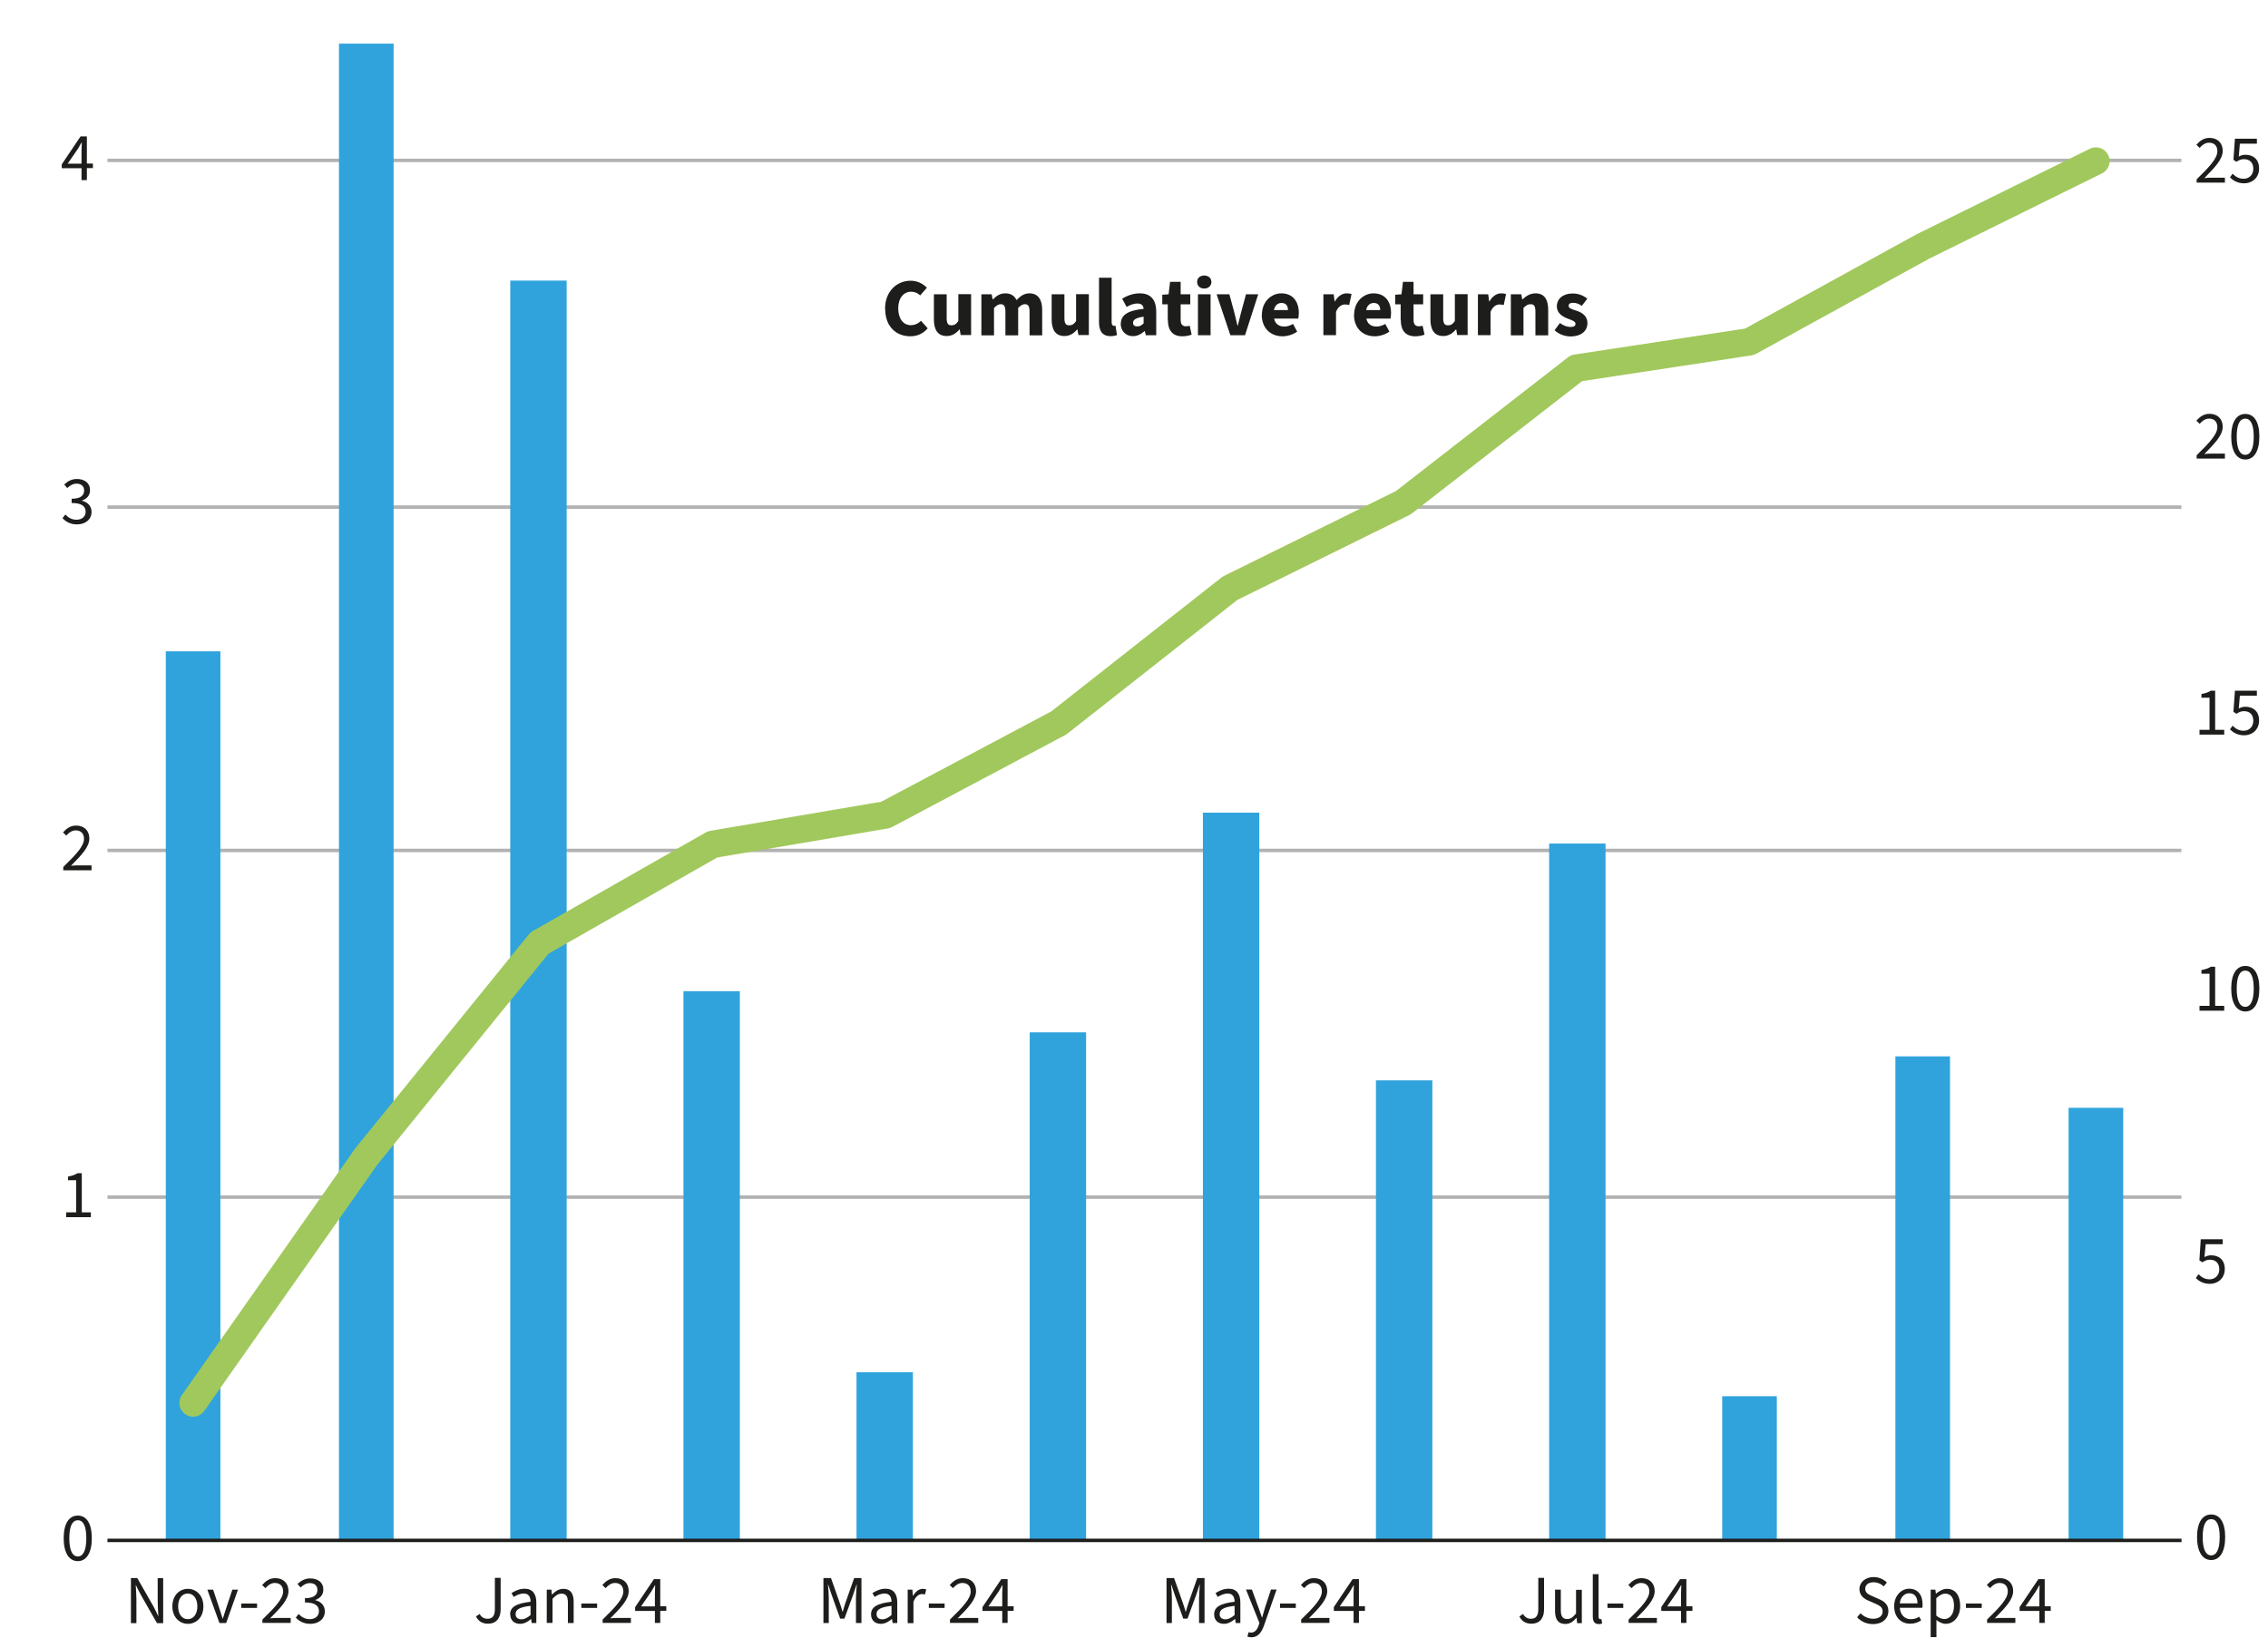 <?xml version="1.0" encoding="UTF-8"?>
<svg id="Layer_5" data-name="Layer 5" xmlns="http://www.w3.org/2000/svg" viewBox="0 0 165.26 120.1">
  <defs>
    <style>
      .cls-1 {
        fill: #1d1d1b;
      }

      .cls-2 {
        fill: #30a3dc;
      }

      .cls-3 {
        stroke: #1d1d1b;
      }

      .cls-3, .cls-4 {
        stroke-width: .25px;
      }

      .cls-3, .cls-4, .cls-5 {
        fill: none;
        stroke-linejoin: round;
      }

      .cls-4 {
        stroke: #b2b2b2;
      }

      .cls-5 {
        stroke: #a1c85c;
        stroke-linecap: round;
        stroke-width: 2px;
      }
    </style>
  </defs>
  <path class="cls-4" d="M7.83,11.69h151.12M7.83,36.96h151.12M7.83,61.98h151.12M7.83,87.25h151.12"/>
  <path class="cls-2" d="M150.73,80.74h3.98v31.52h-3.98v-31.52ZM138.11,76.99h3.98v35.28h-3.98v-35.28ZM125.49,101.76h3.98v10.51h-3.98v-10.51ZM112.88,61.48h4.11v50.79h-4.11v-50.79ZM100.26,78.74h4.11v33.53h-4.11v-33.53ZM87.65,59.23h4.11v53.04h-4.11v-53.04ZM75.03,75.24h4.11v37.03h-4.11v-37.03ZM62.41,100.01h4.11v12.26h-4.11v-12.26ZM49.8,72.24h4.11v40.03h-4.11v-40.03ZM37.18,20.45h4.11v91.82h-4.11V20.45ZM24.7,3.18h3.98v109.08h-3.98V3.18ZM12.08,47.47h3.98v64.8h-3.98V47.47Z"/>
  <line class="cls-3" x1="7.83" y1="112.27" x2="158.96" y2="112.27"/>
  <polyline class="cls-5" points="14.07 102.25 26.69 84.29 39.31 68.73 51.92 61.54 64.54 59.39 77.15 52.69 89.63 42.87 102.25 36.64 114.87 26.83 127.48 24.91 140.1 17.97 152.72 11.74"/>
  <path class="cls-1" d="M160.09,112.03c0-1.07.39-1.65,1.03-1.65s1.02.58,1.02,1.65-.39,1.67-1.02,1.67-1.03-.6-1.03-1.67ZM161.74,112.03c0-.94-.25-1.31-.62-1.31s-.62.38-.62,1.31.25,1.33.62,1.33.62-.4.62-1.33Z"/>
  <path class="cls-1" d="M160,93.15l.2-.28c.19.19.43.37.81.37s.7-.28.7-.73-.27-.7-.68-.7c-.22,0-.36.07-.55.19l-.22-.14.1-1.54h1.6v.36h-1.24l-.09.94c.15-.08.3-.13.49-.13.54,0,.99.31.99,1s-.52,1.08-1.08,1.08c-.51,0-.83-.22-1.05-.44Z"/>
  <g>
    <path class="cls-1" d="M160.27,73.31h.73v-2.34h-.59v-.27c.3-.05.51-.13.68-.24h.32v2.85h.66v.35h-1.8v-.35Z"/>
    <path class="cls-1" d="M162.58,72.05c0-1.07.39-1.65,1.03-1.65s1.02.58,1.02,1.65-.39,1.67-1.02,1.67-1.03-.6-1.03-1.67ZM164.22,72.05c0-.94-.25-1.31-.62-1.31s-.62.38-.62,1.31.25,1.33.62,1.33.62-.4.62-1.33Z"/>
  </g>
  <g>
    <path class="cls-1" d="M160.27,53.19h.73v-2.34h-.59v-.27c.3-.05.51-.13.68-.24h.32v2.85h.66v.35h-1.8v-.35Z"/>
    <path class="cls-1" d="M162.48,53.17l.2-.28c.19.19.43.37.81.37s.7-.28.7-.73-.27-.7-.68-.7c-.22,0-.35.07-.55.19l-.22-.14.11-1.54h1.6v.36h-1.24l-.08.94c.15-.08.29-.13.49-.13.54,0,.99.31.99,1s-.52,1.08-1.08,1.08c-.51,0-.83-.22-1.05-.44Z"/>
  </g>
  <g>
    <path class="cls-1" d="M160.07,33.17c.95-.93,1.5-1.52,1.5-2.04,0-.37-.2-.62-.61-.62-.27,0-.5.17-.68.38l-.24-.23c.27-.3.55-.5.96-.5.59,0,.96.38.96.94,0,.62-.56,1.2-1.34,1.99.18-.02.37-.03.54-.03h.96v.36h-2.06v-.25Z"/>
    <path class="cls-1" d="M162.58,31.82c0-1.07.39-1.65,1.03-1.65s1.02.58,1.02,1.65-.39,1.67-1.02,1.67-1.03-.6-1.03-1.67ZM164.22,31.82c0-.94-.25-1.31-.62-1.31s-.62.38-.62,1.31.25,1.33.62,1.33.62-.4.62-1.33Z"/>
  </g>
  <g>
    <path class="cls-1" d="M160.07,13.06c.95-.93,1.5-1.52,1.5-2.04,0-.37-.2-.62-.61-.62-.27,0-.5.17-.68.38l-.24-.23c.27-.3.55-.5.96-.5.59,0,.96.38.96.94,0,.62-.56,1.2-1.34,1.99.18-.02.37-.03.54-.03h.96v.36h-2.06v-.25Z"/>
    <path class="cls-1" d="M162.48,12.94l.2-.28c.19.19.43.37.81.37s.7-.28.7-.73-.27-.7-.68-.7c-.22,0-.35.07-.55.19l-.22-.14.11-1.54h1.6v.36h-1.24l-.08.94c.15-.08.29-.13.49-.13.54,0,.99.31.99,1s-.52,1.08-1.08,1.08c-.51,0-.83-.22-1.05-.44Z"/>
  </g>
  <g>
    <path class="cls-1" d="M4.64,112.11c0-1.07.39-1.65,1.03-1.65s1.02.58,1.02,1.65-.39,1.67-1.02,1.67-1.03-.6-1.03-1.67ZM6.29,112.11c0-.94-.25-1.31-.62-1.31s-.62.38-.62,1.31.25,1.33.62,1.33.62-.4.62-1.33Z"/>
    <path class="cls-1" d="M4.82,88.36h.73v-2.34h-.59v-.27c.3-.05.51-.13.68-.24h.32v2.85h.66v.35h-1.8v-.35Z"/>
    <path class="cls-1" d="M4.62,63.18c.95-.93,1.5-1.52,1.5-2.04,0-.37-.2-.62-.61-.62-.27,0-.5.17-.68.38l-.24-.23c.27-.3.55-.5.96-.5.59,0,.96.38.96.94,0,.62-.56,1.2-1.34,1.99.17-.02.37-.03.54-.03h.96v.36h-2.06v-.25Z"/>
    <path class="cls-1" d="M4.55,37.77l.21-.27c.19.2.44.38.82.38s.66-.23.66-.58c0-.38-.26-.64-1.02-.64v-.31c.68,0,.91-.26.91-.6,0-.31-.21-.5-.55-.5-.27,0-.49.14-.68.32l-.22-.26c.25-.23.54-.4.92-.4.56,0,.96.29.96.81,0,.39-.23.63-.58.76v.02c.39.09.69.37.69.81,0,.57-.47.91-1.06.91-.51,0-.84-.22-1.05-.45Z"/>
    <path class="cls-1" d="M5.94,12.26h-1.44v-.28l1.37-2.04h.46v1.98h.44v.33h-.44v.88h-.39v-.88ZM5.94,11.93v-.93c0-.17.02-.44.02-.61h-.02c-.08.15-.17.29-.26.45l-.75,1.09h1Z"/>
  </g>
  <g>
    <g>
      <path class="cls-1" d="M9.55,115.01h.45l1.17,2.05c.12.22.24.47.35.71h.02c-.02-.34-.05-.7-.05-1.04v-1.71h.4v3.28h-.45l-1.17-2.05c-.12-.22-.25-.47-.36-.71h-.02c.02.33.05.69.05,1.03v1.73h-.4v-3.28Z"/>
      <path class="cls-1" d="M12.56,117.08c0-.82.53-1.28,1.13-1.28s1.13.46,1.13,1.28-.54,1.27-1.13,1.27-1.13-.47-1.13-1.27ZM14.38,117.08c0-.56-.28-.94-.7-.94s-.7.38-.7.94.28.93.7.93.7-.37.7-.93Z"/>
      <path class="cls-1" d="M15.1,115.86h.43l.46,1.38c.08.24.15.49.23.72h.02c.07-.24.15-.48.23-.72l.46-1.38h.41l-.86,2.43h-.49l-.88-2.43Z"/>
      <path class="cls-1" d="M17.58,116.87h1.15v.32h-1.15v-.32Z"/>
      <path class="cls-1" d="M19.13,118.03c.95-.93,1.5-1.52,1.5-2.04,0-.37-.2-.62-.61-.62-.27,0-.5.17-.68.38l-.24-.23c.27-.3.55-.5.96-.5.59,0,.96.38.96.94,0,.62-.56,1.2-1.34,1.99.18-.02.37-.03.54-.03h.96v.36h-2.06v-.25Z"/>
      <path class="cls-1" d="M21.55,117.9l.21-.27c.19.2.44.38.82.38s.66-.23.66-.58c0-.38-.26-.64-1.02-.64v-.31c.68,0,.91-.26.91-.6,0-.31-.21-.5-.55-.5-.27,0-.49.14-.68.32l-.22-.26c.25-.23.54-.4.92-.4.56,0,.96.29.96.81,0,.39-.23.63-.58.76v.02c.39.09.69.37.69.81,0,.57-.47.91-1.06.91-.51,0-.84-.22-1.05-.45Z"/>
    </g>
    <g>
      <path class="cls-1" d="M34.67,117.82l.28-.19c.14.25.33.35.57.35.36,0,.54-.2.54-.71v-2.27h.42v2.3c0,.58-.27,1.04-.93,1.04-.4,0-.69-.18-.87-.53Z"/>
      <path class="cls-1" d="M37.17,117.66c0-.54.45-.8,1.49-.92,0-.3-.1-.6-.5-.6-.28,0-.54.13-.73.25l-.16-.28c.23-.15.57-.32.96-.32.59,0,.85.4.85,1v1.5h-.34l-.04-.29h-.01c-.23.2-.5.35-.8.35-.41,0-.71-.25-.71-.69ZM38.66,117.7v-.66c-.82.09-1.09.28-1.09.6,0,.27.19.38.42.38s.43-.11.67-.31Z"/>
      <path class="cls-1" d="M39.84,115.86h.34l.03.35h.02c.23-.23.48-.41.82-.41.52,0,.75.33.75.95v1.54h-.42v-1.49c0-.46-.14-.65-.46-.65-.25,0-.42.12-.66.37v1.76h-.42v-2.43Z"/>
      <path class="cls-1" d="M42.36,116.87h1.15v.32h-1.15v-.32Z"/>
      <path class="cls-1" d="M43.92,118.03c.95-.93,1.5-1.52,1.5-2.04,0-.37-.2-.62-.61-.62-.27,0-.5.17-.68.38l-.24-.23c.27-.3.55-.5.96-.5.59,0,.96.38.96.94,0,.62-.56,1.2-1.34,1.99.18-.02.37-.03.54-.03h.96v.36h-2.06v-.25Z"/>
      <path class="cls-1" d="M47.72,117.41h-1.44v-.28l1.37-2.04h.46v1.98h.44v.33h-.44v.88h-.39v-.88ZM47.72,117.08v-.93c0-.17.02-.44.02-.61h-.02c-.08.15-.17.29-.26.45l-.75,1.09h1Z"/>
    </g>
    <g>
      <path class="cls-1" d="M60.02,115.01h.53l.62,1.76c.08.23.15.44.22.69h.02c.07-.25.13-.46.21-.69l.62-1.76h.53v3.28h-.4v-1.81c0-.29.04-.7.06-.98h-.02l-.26.77-.62,1.7h-.31l-.61-1.7-.26-.77h-.02c.03.29.06.69.06.98v1.81h-.39v-3.28Z"/>
      <path class="cls-1" d="M63.47,117.66c0-.54.45-.8,1.49-.92,0-.3-.11-.6-.5-.6-.28,0-.54.13-.73.25l-.16-.28c.23-.15.57-.32.96-.32.59,0,.85.4.85,1v1.5h-.34l-.04-.29h-.02c-.23.2-.5.35-.8.35-.41,0-.71-.25-.71-.69ZM64.96,117.7v-.66c-.82.09-1.09.28-1.09.6,0,.27.19.38.42.38s.43-.11.67-.31Z"/>
      <path class="cls-1" d="M66.14,115.86h.34l.04.44h.02c.17-.3.42-.5.69-.5.11,0,.19.01.26.05l-.09.36c-.07-.02-.12-.03-.22-.03-.21,0-.45.15-.62.56v1.56h-.42v-2.43Z"/>
      <path class="cls-1" d="M67.68,116.87h1.15v.32h-1.15v-.32Z"/>
      <path class="cls-1" d="M69.23,118.03c.95-.93,1.5-1.52,1.5-2.04,0-.37-.2-.62-.61-.62-.27,0-.5.17-.68.38l-.24-.23c.27-.3.55-.5.96-.5.59,0,.96.38.96.94,0,.62-.56,1.2-1.34,1.99.17-.02.37-.03.54-.03h.96v.36h-2.06v-.25Z"/>
      <path class="cls-1" d="M73.03,117.41h-1.44v-.28l1.37-2.04h.46v1.98h.44v.33h-.44v.88h-.39v-.88ZM73.03,117.08v-.93c0-.17.02-.44.02-.61h-.02c-.08.15-.17.29-.26.45l-.75,1.09h1Z"/>
    </g>
    <g>
      <path class="cls-1" d="M85.02,115.01h.53l.62,1.76c.08.23.15.44.22.69h.02c.07-.25.13-.46.21-.69l.62-1.76h.53v3.28h-.4v-1.81c0-.29.04-.7.06-.98h-.02l-.26.77-.62,1.7h-.31l-.61-1.7-.26-.77h-.02c.03.29.06.69.06.98v1.81h-.39v-3.28Z"/>
      <path class="cls-1" d="M88.47,117.66c0-.54.45-.8,1.49-.92,0-.3-.11-.6-.5-.6-.28,0-.54.13-.73.25l-.16-.28c.23-.15.57-.32.96-.32.59,0,.85.4.85,1v1.5h-.34l-.04-.29h-.02c-.23.2-.5.35-.8.35-.41,0-.71-.25-.71-.69ZM89.96,117.7v-.66c-.82.09-1.09.28-1.09.6,0,.27.19.38.42.38s.43-.11.67-.31Z"/>
      <path class="cls-1" d="M90.89,119.29l.09-.33c.06.02.12.03.18.03.27,0,.45-.22.55-.52l.06-.18-.98-2.44h.43l.49,1.34c.08.21.16.46.24.69h.02c.06-.22.14-.47.2-.69l.44-1.34h.41l-.92,2.63c-.17.48-.43.85-.91.85-.12,0-.21-.02-.29-.05Z"/>
      <path class="cls-1" d="M93.27,116.87h1.15v.32h-1.15v-.32Z"/>
      <path class="cls-1" d="M94.82,118.03c.95-.93,1.5-1.52,1.5-2.04,0-.37-.2-.62-.61-.62-.27,0-.5.17-.68.38l-.24-.23c.27-.3.55-.5.96-.5.59,0,.96.38.96.94,0,.62-.56,1.2-1.34,1.99.18-.02.37-.03.54-.03h.96v.36h-2.06v-.25Z"/>
      <path class="cls-1" d="M98.63,117.41h-1.44v-.28l1.37-2.04h.46v1.98h.44v.33h-.44v.88h-.39v-.88ZM98.63,117.08v-.93c0-.17.02-.44.02-.61h-.02c-.08.15-.17.29-.26.45l-.75,1.09h1Z"/>
    </g>
    <g>
      <path class="cls-1" d="M110.7,117.82l.28-.19c.14.25.33.35.57.35.36,0,.54-.2.54-.71v-2.27h.42v2.3c0,.58-.27,1.04-.93,1.04-.4,0-.69-.18-.87-.53Z"/>
      <path class="cls-1" d="M113.31,117.4v-1.54h.42v1.49c0,.45.14.65.46.65.25,0,.42-.12.65-.41v-1.72h.42v2.43h-.34l-.04-.38h-.02c-.23.27-.47.44-.8.44-.52,0-.75-.33-.75-.95Z"/>
      <path class="cls-1" d="M116.06,117.8v-3.07h.42v3.1c0,.13.06.18.12.18.02,0,.05,0,.09,0l.05.31c-.06.03-.13.05-.24.05-.31,0-.44-.2-.44-.55Z"/>
      <path class="cls-1" d="M117.13,116.87h1.15v.32h-1.15v-.32Z"/>
      <path class="cls-1" d="M118.68,118.03c.95-.93,1.5-1.52,1.5-2.04,0-.37-.2-.62-.61-.62-.27,0-.5.17-.68.38l-.24-.23c.27-.3.55-.5.96-.5.59,0,.96.38.96.94,0,.62-.56,1.2-1.34,1.99.17-.02.37-.03.54-.03h.96v.36h-2.06v-.25Z"/>
      <path class="cls-1" d="M122.49,117.41h-1.44v-.28l1.37-2.04h.46v1.98h.44v.33h-.44v.88h-.39v-.88ZM122.49,117.08v-.93c0-.17.02-.44.02-.61h-.02c-.08.15-.17.29-.26.45l-.75,1.09h1Z"/>
    </g>
    <g>
      <path class="cls-1" d="M135.33,117.86l.24-.28c.24.25.58.4.92.4.43,0,.69-.21.69-.53,0-.33-.24-.44-.55-.58l-.48-.21c-.31-.13-.66-.36-.66-.85s.44-.87,1.03-.87c.4,0,.74.17.97.4l-.23.28c-.2-.19-.46-.3-.74-.3-.37,0-.61.18-.61.48,0,.32.29.43.54.54l.47.21c.38.16.68.39.68.88,0,.52-.43.94-1.12.94-.47,0-.87-.19-1.15-.49Z"/>
      <path class="cls-1" d="M138.02,117.07c0-.79.54-1.28,1.09-1.28.62,0,.98.44.98,1.14,0,.09,0,.17-.02.25h-1.64c.04.5.34.83.8.83.24,0,.44-.06.61-.18l.15.26c-.21.15-.47.25-.81.25-.65,0-1.16-.47-1.16-1.28ZM139.72,116.86c0-.48-.23-.74-.6-.74-.34,0-.64.27-.69.74h1.29Z"/>
      <path class="cls-1" d="M140.68,115.86h.34l.04.28h.02c.22-.18.5-.34.78-.34.63,0,.97.49.97,1.24,0,.83-.5,1.31-1.06,1.31-.22,0-.45-.11-.67-.28v.43s0,.82,0,.82h-.42v-3.46ZM142.38,117.04c0-.54-.19-.89-.64-.89-.21,0-.41.11-.65.33v1.27c.22.19.43.25.59.25.4,0,.7-.36.7-.96Z"/>
      <path class="cls-1" d="M143.25,116.87h1.15v.32h-1.15v-.32Z"/>
      <path class="cls-1" d="M144.8,118.03c.95-.93,1.5-1.52,1.5-2.04,0-.37-.2-.62-.61-.62-.27,0-.5.17-.68.38l-.24-.23c.27-.3.55-.5.96-.5.59,0,.96.38.96.94,0,.62-.56,1.2-1.34,1.99.17-.02.37-.03.54-.03h.96v.36h-2.06v-.25Z"/>
      <path class="cls-1" d="M148.6,117.41h-1.44v-.28l1.37-2.04h.46v1.98h.44v.33h-.44v.88h-.39v-.88ZM148.6,117.08v-.93c0-.17.02-.44.02-.61h-.02c-.08.15-.17.29-.26.45l-.75,1.09h1Z"/>
    </g>
  </g>
  <g>
    <path class="cls-1" d="M64.49,22.51c0-1.3.88-2.05,1.86-2.05.51,0,.92.23,1.19.51l-.49.56c-.19-.18-.4-.27-.67-.27-.52,0-.93.46-.93,1.21s.37,1.23.91,1.23c.32,0,.56-.13.75-.32l.49.55c-.34.39-.77.58-1.27.58-1,0-1.83-.68-1.83-2Z"/>
    <path class="cls-1" d="M68.05,23.3v-1.85h.93v1.73c0,.41.11.53.35.53.21,0,.34-.08.5-.31v-1.96h.93v2.98h-.76l-.07-.41h-.02c-.25.29-.53.48-.93.48-.65,0-.93-.46-.93-1.21Z"/>
    <path class="cls-1" d="M71.5,21.45h.76l.07.37h.02c.24-.24.5-.44.9-.44s.67.17.82.49c.26-.26.53-.49.93-.49.65,0,.94.46.94,1.21v1.85h-.92v-1.73c0-.41-.11-.54-.35-.54-.14,0-.3.09-.48.27v2h-.93v-1.73c0-.41-.11-.54-.35-.54-.14,0-.3.09-.48.27v2h-.92v-2.98Z"/>
    <path class="cls-1" d="M76.63,23.3v-1.85h.93v1.73c0,.41.11.53.35.53.21,0,.34-.08.5-.31v-1.96h.93v2.98h-.76l-.07-.41h-.02c-.25.29-.53.48-.93.48-.65,0-.93-.46-.93-1.21Z"/>
    <path class="cls-1" d="M80.08,23.47v-3.23h.92v3.26c0,.19.1.25.17.25.04,0,.06,0,.11-.01l.11.68c-.1.04-.26.08-.46.08-.64,0-.85-.41-.85-1.04Z"/>
    <path class="cls-1" d="M81.67,23.6c0-.63.49-.97,1.66-1.09-.02-.25-.15-.39-.46-.39-.24,0-.48.08-.78.25l-.32-.6c.39-.24.82-.39,1.28-.39.77,0,1.2.43,1.2,1.36v1.69h-.76l-.07-.3h-.02c-.25.22-.52.37-.85.37-.55,0-.89-.41-.89-.91ZM83.33,23.55v-.47c-.59.08-.77.24-.77.45,0,.17.11.26.32.26.19,0,.31-.09.46-.23Z"/>
    <path class="cls-1" d="M85.09,23.33v-1.15h-.4v-.7l.46-.03.11-.91h.77v.91h.7v.73h-.7v1.14c0,.34.16.46.38.46.1,0,.2-.01.28-.04l.14.65c-.16.06-.38.12-.68.12-.74,0-1.05-.47-1.05-1.18Z"/>
    <path class="cls-1" d="M87.23,20.55c0-.29.22-.47.52-.47s.52.19.52.47-.22.48-.52.48-.52-.19-.52-.48ZM87.29,21.45h.92v2.98h-.92v-2.98Z"/>
    <path class="cls-1" d="M88.65,21.45h.93l.37,1.37c.07.29.15.61.22.92h.02c.08-.31.16-.62.23-.92l.37-1.37h.89l-.96,2.98h-1.07l-1-2.98Z"/>
    <path class="cls-1" d="M91.95,22.94c0-.97.7-1.56,1.41-1.56.86,0,1.28.62,1.28,1.43,0,.17-.02.32-.04.41h-1.76c.08.4.37.58.74.58.22,0,.43-.07.64-.19l.3.56c-.31.22-.72.34-1.07.34-.85,0-1.51-.57-1.51-1.57ZM93.85,22.6c0-.29-.13-.52-.47-.52-.26,0-.49.17-.55.52h1.01Z"/>
    <path class="cls-1" d="M96.42,21.45h.76l.07.52h.02c.22-.4.55-.59.85-.59.17,0,.28.02.36.06l-.17.79c-.11-.02-.17-.04-.31-.04-.22,0-.49.14-.65.54v1.7h-.92v-2.98Z"/>
    <path class="cls-1" d="M98.67,22.94c0-.97.7-1.56,1.41-1.56.86,0,1.28.62,1.28,1.43,0,.17-.02.32-.04.41h-1.76c.08.4.37.58.74.58.22,0,.43-.07.64-.19l.3.56c-.31.22-.72.34-1.07.34-.85,0-1.51-.57-1.51-1.57ZM100.57,22.6c0-.29-.13-.52-.47-.52-.26,0-.49.17-.55.52h1.01Z"/>
    <path class="cls-1" d="M102.06,23.33v-1.15h-.4v-.7l.46-.03.11-.91h.77v.91h.7v.73h-.7v1.14c0,.34.16.46.38.46.1,0,.2-.01.28-.04l.14.65c-.16.06-.38.12-.68.12-.74,0-1.05-.47-1.05-1.18Z"/>
    <path class="cls-1" d="M104.23,23.3v-1.85h.93v1.73c0,.41.11.53.35.53.21,0,.34-.08.5-.31v-1.96h.93v2.98h-.76l-.07-.41h-.02c-.25.29-.53.48-.93.48-.65,0-.93-.46-.93-1.21Z"/>
    <path class="cls-1" d="M107.68,21.45h.76l.07.52h.02c.22-.4.55-.59.85-.59.17,0,.28.02.36.06l-.17.79c-.11-.02-.17-.04-.31-.04-.22,0-.49.14-.65.54v1.7h-.92v-2.98Z"/>
    <path class="cls-1" d="M110.09,21.45h.76l.07.37h.02c.25-.24.55-.44.95-.44.65,0,.92.46.92,1.21v1.85h-.93v-1.73c0-.41-.11-.54-.35-.54-.21,0-.34.1-.52.27v2h-.92v-2.98Z"/>
    <path class="cls-1" d="M113.28,24.06l.39-.52c.28.22.55.29.78.29.25,0,.35-.09.35-.23,0-.18-.25-.26-.57-.38-.43-.16-.79-.43-.79-.89,0-.56.46-.94,1.15-.94.44,0,.81.16,1.07.38l-.4.52c-.22-.16-.44-.22-.64-.22-.22,0-.32.08-.32.22,0,.16.17.23.55.35.46.14.82.41.82.91,0,.55-.43.97-1.24.97-.4,0-.85-.16-1.15-.45Z"/>
  </g>
</svg>